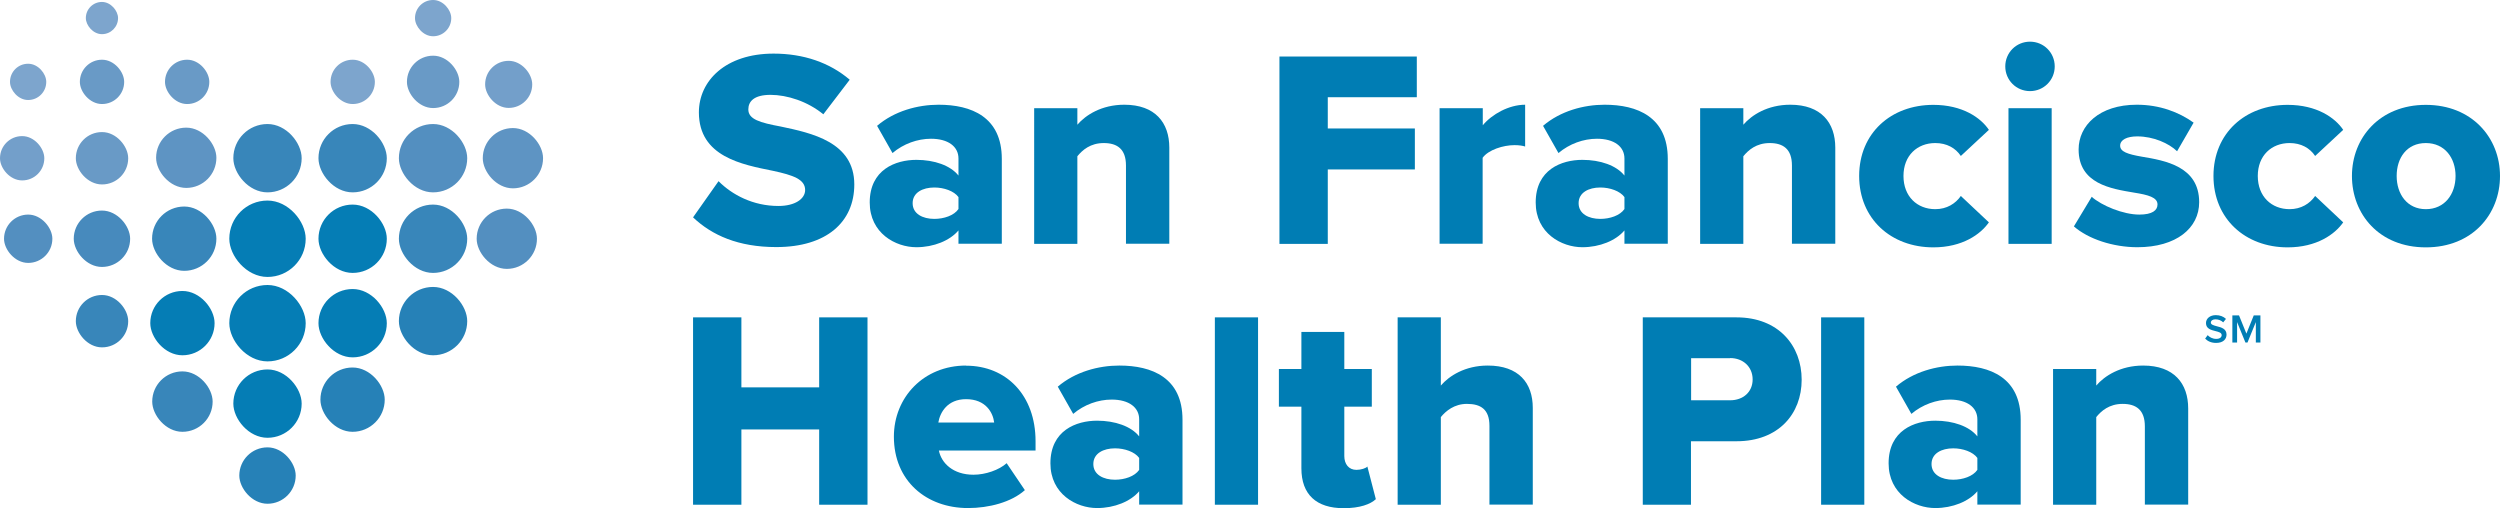 <?xml version="1.0" encoding="UTF-8"?>
<svg xmlns="http://www.w3.org/2000/svg" version="1.1" viewBox="0 0 180 36.59">
  <defs>
    <style>
      .cls-1 {
        fill: #538fc0;
      }

      .cls-2 {
        fill: #699ac6;
      }

      .cls-3 {
        fill: #007db4;
      }

      .cls-4 {
        fill: #3886ba;
      }

      .cls-5 {
        fill: #057db5;
      }

      .cls-6 {
        fill: #2681b7;
      }

      .cls-7 {
        fill: #478abd;
      }

      .cls-8 {
        fill: #739fca;
      }

      .cls-9 {
        fill: #7da5cd;
      }

      .cls-10 {
        fill: #5e94c3;
      }
    </style>
  </defs>
  <!-- Generator: Adobe Illustrator 28.6.0, SVG Export Plug-In . SVG Version: 1.2.0 Build 709)  -->
  <g>
    <g id="Layer_1">
      <g>
        <g>
          <rect class="cls-9" x="6.18" y=".14" width="2.32" height="2.32" rx="1.16" ry="1.16"/>
          <rect class="cls-9" x="29.88" y="0" width="2.61" height="2.61" rx="1.3" ry="1.3"/>
          <rect class="cls-9" x=".72" y="4.59" width="2.61" height="2.61" rx="1.3" ry="1.3"/>
          <rect class="cls-2" x="5.75" y="4.3" width="3.19" height="3.19" rx="1.59" ry="1.59"/>
          <rect class="cls-2" x="11.88" y="4.3" width="3.19" height="3.19" rx="1.59" ry="1.59"/>
          <rect class="cls-9" x="23.8" y="4.3" width="3.19" height="3.19" rx="1.59" ry="1.59"/>
          <rect class="cls-2" x="29.3" y="4.01" width="3.77" height="3.77" rx="1.88" ry="1.88"/>
          <rect class="cls-8" x="34.93" y="4.38" width="3.39" height="3.39" rx="1.69" ry="1.69"/>
          <rect class="cls-8" x="0" y="9.8" width="3.19" height="3.19" rx="1.59" ry="1.59"/>
          <rect class="cls-2" x="5.46" y="9.51" width="3.77" height="3.77" rx="1.88" ry="1.88"/>
          <rect class="cls-10" x="11.24" y="9.19" width="4.34" height="4.34" rx="2.17" ry="2.17"/>
          <rect class="cls-4" x="16.8" y="8.93" width="4.92" height="4.92" rx="2.46" ry="2.46"/>
          <rect class="cls-4" x="22.93" y="8.93" width="4.92" height="4.92" rx="2.46" ry="2.46"/>
          <rect class="cls-1" x="28.72" y="8.93" width="4.92" height="4.92" rx="2.46" ry="2.46"/>
          <rect class="cls-10" x="34.76" y="9.22" width="4.34" height="4.34" rx="2.17" ry="2.17"/>
          <rect class="cls-1" x=".29" y="15.45" width="3.48" height="3.48" rx="1.74" ry="1.74"/>
          <rect class="cls-7" x="5.31" y="15.16" width="4.06" height="4.06" rx="2.03" ry="2.03"/>
          <rect class="cls-4" x="10.95" y="14.87" width="4.63" height="4.63" rx="2.32" ry="2.32"/>
          <rect class="cls-5" x="16.51" y="14.44" width="5.5" height="5.5" rx="2.75" ry="2.75"/>
          <rect class="cls-5" x="22.93" y="14.73" width="4.92" height="4.92" rx="2.46" ry="2.46"/>
          <rect class="cls-4" x="28.72" y="14.73" width="4.92" height="4.92" rx="2.46" ry="2.46"/>
          <rect class="cls-1" x="34.32" y="15.02" width="4.34" height="4.34" rx="2.17" ry="2.17"/>
          <rect class="cls-4" x="5.46" y="21.24" width="3.77" height="3.77" rx="1.88" ry="1.88"/>
          <rect class="cls-5" x="10.82" y="20.95" width="4.63" height="4.63" rx="2.32" ry="2.32"/>
          <rect class="cls-5" x="16.51" y="20.52" width="5.5" height="5.5" rx="2.75" ry="2.75"/>
          <rect class="cls-5" x="22.93" y="20.81" width="4.92" height="4.92" rx="2.46" ry="2.46"/>
          <rect class="cls-6" x="28.72" y="20.66" width="4.92" height="4.92" rx="2.46" ry="2.46"/>
          <rect class="cls-4" x="10.96" y="26.74" width="4.35" height="4.35" rx="2.18" ry="2.18"/>
          <rect class="cls-5" x="16.8" y="26.6" width="4.92" height="4.92" rx="2.46" ry="2.46"/>
          <rect class="cls-6" x="23.07" y="26.46" width="4.63" height="4.63" rx="2.32" ry="2.32"/>
          <rect class="cls-6" x="17.23" y="32.21" width="4.06" height="4.06" rx="2.03" ry="2.03"/>
        </g>
        <g>
          <path class="cls-3" d="M51.74,13.05c.97.97,2.47,1.78,4.31,1.78,1.19,0,1.92-.51,1.92-1.15,0-.77-.87-1.07-2.31-1.38-2.22-.45-5.34-1.01-5.34-4.21,0-2.27,1.92-4.23,5.38-4.23,2.16,0,4.04.65,5.48,1.88l-1.9,2.49c-1.13-.93-2.61-1.4-3.8-1.4s-1.6.47-1.6,1.05c0,.71.83.95,2.33,1.23,2.22.47,5.3,1.11,5.3,4.17,0,2.71-2,4.51-5.62,4.51-2.73,0-4.63-.85-5.99-2.14l1.84-2.61Z"/>
          <path class="cls-3" d="M69.01,17.56v-.97c-.61.73-1.78,1.21-3.03,1.21-1.5,0-3.36-1.01-3.36-3.22,0-2.37,1.86-3.07,3.36-3.07,1.29,0,2.45.4,3.03,1.13v-1.23c0-.85-.73-1.42-1.98-1.42-.97,0-1.98.36-2.77,1.03l-1.11-1.96c1.25-1.07,2.93-1.52,4.43-1.52,2.35,0,4.55.87,4.55,3.9v6.11h-3.11ZM69.01,14.19c-.32-.44-1.05-.69-1.74-.69-.83,0-1.56.36-1.56,1.13s.73,1.13,1.56,1.13c.69,0,1.42-.24,1.74-.71v-.87Z"/>
          <path class="cls-3" d="M81.07,17.56v-5.64c0-1.19-.63-1.62-1.6-1.62s-1.54.51-1.9.95v6.31h-3.11V7.79h3.11v1.19c.59-.69,1.74-1.44,3.38-1.44,2.22,0,3.24,1.29,3.24,3.09v6.92h-3.11Z"/>
          <path class="cls-3" d="M92.12,17.56V4.07h9.89v2.93h-6.41v2.25h6.27v2.95h-6.27v5.36h-3.48Z"/>
          <path class="cls-3" d="M103.65,17.56V7.79h3.11v1.23c.65-.79,1.88-1.48,3.05-1.48v3.01c-.18-.06-.44-.1-.77-.1-.81,0-1.88.34-2.29.91v6.19h-3.11Z"/>
          <path class="cls-3" d="M116.96,17.56v-.97c-.61.73-1.78,1.21-3.03,1.21-1.5,0-3.36-1.01-3.36-3.22,0-2.37,1.86-3.07,3.36-3.07,1.29,0,2.45.4,3.03,1.13v-1.23c0-.85-.73-1.42-1.98-1.42-.97,0-1.98.36-2.77,1.03l-1.11-1.96c1.25-1.07,2.93-1.52,4.43-1.52,2.35,0,4.55.87,4.55,3.9v6.11h-3.11ZM116.96,14.19c-.32-.44-1.05-.69-1.74-.69-.83,0-1.56.36-1.56,1.13s.73,1.13,1.56,1.13c.69,0,1.42-.24,1.74-.71v-.87Z"/>
          <path class="cls-3" d="M129.02,17.56v-5.64c0-1.19-.63-1.62-1.6-1.62s-1.54.51-1.9.95v6.31h-3.11V7.79h3.11v1.19c.59-.69,1.74-1.44,3.38-1.44,2.22,0,3.24,1.29,3.24,3.09v6.92h-3.11Z"/>
          <path class="cls-3" d="M139.2,7.55c2.1,0,3.42.93,4,1.8l-2.02,1.88c-.38-.57-1.01-.93-1.84-.93-1.29,0-2.29.89-2.29,2.37s.99,2.39,2.29,2.39c.83,0,1.46-.4,1.84-.95l2.02,1.9c-.59.85-1.9,1.8-4,1.8-3.05,0-5.34-2.06-5.34-5.14s2.29-5.12,5.34-5.12Z"/>
          <path class="cls-3" d="M144.38,4.78c0-.99.79-1.78,1.78-1.78s1.78.79,1.78,1.78-.79,1.78-1.78,1.78-1.78-.79-1.78-1.78ZM144.61,17.56V7.79h3.11v9.77h-3.11Z"/>
          <path class="cls-3" d="M150.59,14.16c.73.65,2.29,1.29,3.44,1.29.93,0,1.31-.3,1.31-.73,0-.51-.67-.69-1.68-.85-1.66-.28-4-.63-4-3.11,0-1.72,1.48-3.22,4.19-3.22,1.64,0,3.03.53,4.09,1.29l-1.19,2.06c-.59-.57-1.7-1.07-2.87-1.07-.73,0-1.23.24-1.23.67s.53.61,1.56.79c1.66.28,4.13.69,4.13,3.28,0,1.86-1.64,3.24-4.45,3.24-1.74,0-3.54-.59-4.57-1.5l1.29-2.14Z"/>
          <path class="cls-3" d="M164.71,7.55c2.1,0,3.42.93,4,1.8l-2.02,1.88c-.38-.57-1.01-.93-1.84-.93-1.29,0-2.29.89-2.29,2.37s.99,2.39,2.29,2.39c.83,0,1.46-.4,1.84-.95l2.02,1.9c-.59.85-1.9,1.8-4,1.8-3.05,0-5.34-2.06-5.34-5.14s2.29-5.12,5.34-5.12Z"/>
          <path class="cls-3" d="M169.34,12.67c0-2.75,2-5.12,5.32-5.12s5.34,2.37,5.34,5.12-1.98,5.14-5.34,5.14-5.32-2.39-5.32-5.14ZM176.8,12.67c0-1.29-.77-2.37-2.14-2.37s-2.1,1.07-2.1,2.37.75,2.39,2.1,2.39,2.14-1.07,2.14-2.39Z"/>
          <path class="cls-3" d="M58.98,36.34v-5.42h-5.6v5.42h-3.48v-13.49h3.48v5.04h5.6v-5.04h3.48v13.49h-3.48Z"/>
          <path class="cls-3" d="M69.56,26.33c2.89,0,5,2.12,5,5.44v.67h-6.96c.18.91,1.03,1.74,2.49,1.74.87,0,1.84-.34,2.39-.83l1.31,1.94c-.97.87-2.59,1.29-4.09,1.29-3.01,0-5.34-1.96-5.34-5.14,0-2.83,2.14-5.12,5.2-5.12ZM67.56,30.42h4.02c-.08-.69-.59-1.68-2.02-1.68-1.36,0-1.88.97-2,1.68Z"/>
          <path class="cls-3" d="M82.02,36.34v-.97c-.61.73-1.78,1.21-3.03,1.21-1.5,0-3.36-1.01-3.36-3.22,0-2.37,1.86-3.07,3.36-3.07,1.29,0,2.45.4,3.03,1.13v-1.23c0-.85-.73-1.42-1.98-1.42-.97,0-1.98.36-2.77,1.03l-1.11-1.96c1.25-1.07,2.93-1.52,4.43-1.52,2.35,0,4.55.87,4.55,3.9v6.11h-3.11ZM82.02,32.97c-.32-.44-1.05-.69-1.74-.69-.83,0-1.56.36-1.56,1.13s.73,1.13,1.56,1.13c.69,0,1.42-.24,1.74-.71v-.87Z"/>
          <path class="cls-3" d="M87.47,36.34v-13.49h3.11v13.49h-3.11Z"/>
          <path class="cls-3" d="M93.7,33.71v-4.43h-1.62v-2.71h1.62v-2.67h3.09v2.67h1.98v2.71h-1.98v3.56c0,.57.32.99.87.99.34,0,.69-.12.79-.24l.61,2.35c-.38.36-1.15.65-2.31.65-1.98,0-3.05-.99-3.05-2.87Z"/>
          <path class="cls-3" d="M107.24,36.34v-5.68c0-1.19-.63-1.58-1.62-1.58-.91,0-1.52.51-1.88.95v6.31h-3.11v-13.49h3.11v4.91c.59-.69,1.74-1.44,3.38-1.44,2.22,0,3.24,1.25,3.24,3.05v6.96h-3.11Z"/>
          <path class="cls-3" d="M118.28,36.34v-13.49h6.75c3.03,0,4.69,2.04,4.69,4.49s-1.66,4.43-4.69,4.43h-3.28v4.57h-3.48ZM124.57,25.79h-2.81v3.03h2.81c.93,0,1.62-.59,1.62-1.5s-.69-1.54-1.62-1.54Z"/>
          <path class="cls-3" d="M131.12,36.34v-13.49h3.11v13.49h-3.11Z"/>
          <path class="cls-3" d="M142.37,36.34v-.97c-.61.73-1.78,1.21-3.03,1.21-1.5,0-3.36-1.01-3.36-3.22,0-2.37,1.86-3.07,3.36-3.07,1.29,0,2.45.4,3.03,1.13v-1.23c0-.85-.73-1.42-1.98-1.42-.97,0-1.98.36-2.77,1.03l-1.11-1.96c1.25-1.07,2.93-1.52,4.43-1.52,2.35,0,4.55.87,4.55,3.9v6.11h-3.11ZM142.37,32.97c-.32-.44-1.05-.69-1.74-.69-.83,0-1.56.36-1.56,1.13s.73,1.13,1.56,1.13c.69,0,1.42-.24,1.74-.71v-.87Z"/>
          <path class="cls-3" d="M154.43,36.34v-5.64c0-1.19-.63-1.62-1.6-1.62s-1.54.51-1.9.95v6.31h-3.11v-9.77h3.11v1.19c.59-.69,1.74-1.44,3.38-1.44,2.22,0,3.24,1.29,3.24,3.09v6.92h-3.11Z"/>
          <path class="cls-3" d="M158.95,24.13c.13.14.34.27.62.27s.39-.14.39-.27c0-.18-.21-.23-.44-.29-.32-.08-.69-.17-.69-.58,0-.32.28-.57.71-.57.3,0,.55.1.73.27l-.2.25c-.15-.15-.36-.22-.56-.22s-.33.1-.33.24.2.2.43.26c.32.08.7.18.7.6,0,.32-.23.6-.75.6-.36,0-.62-.13-.79-.31l.19-.26Z"/>
          <path class="cls-3" d="M162.42,24.66v-1.47l-.6,1.47h-.15l-.6-1.47v1.47h-.34v-1.95h.48l.53,1.31.53-1.31h.48v1.95h-.34Z"/>
        </g>
      </g>
    </g>
  </g>
</svg>